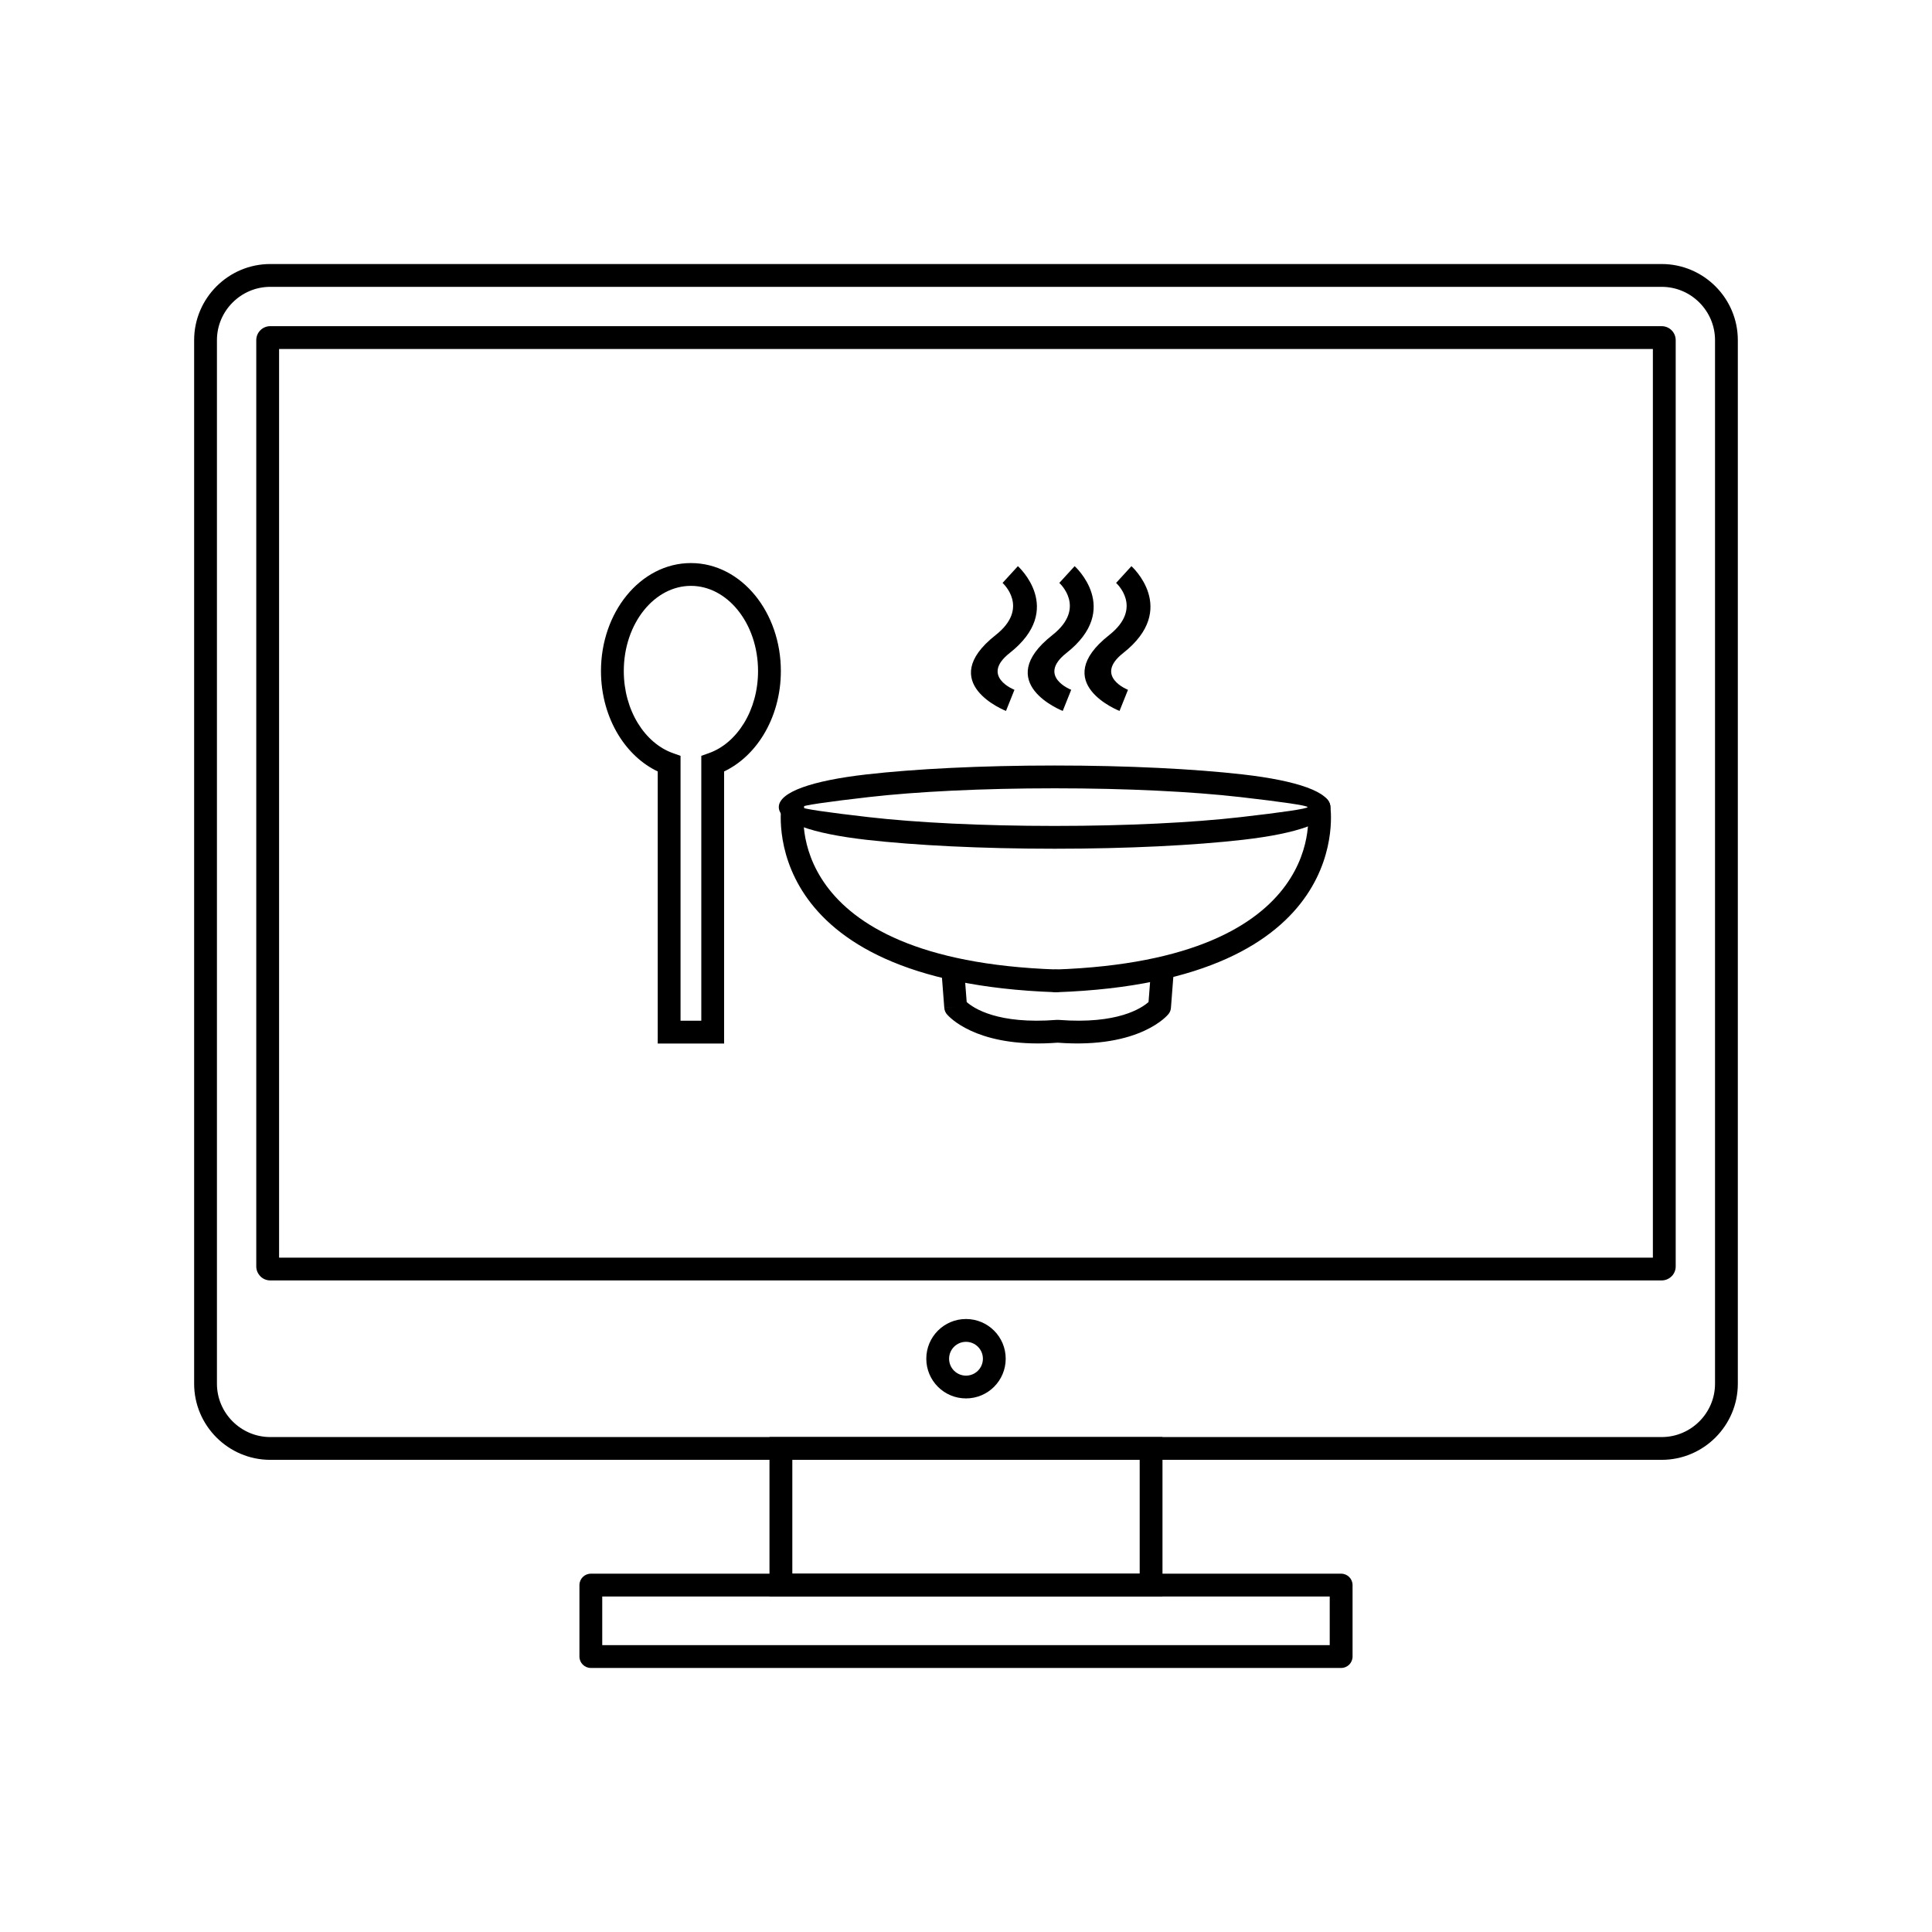 <?xml version="1.0" encoding="UTF-8"?>
<!-- Uploaded to: ICON Repo, www.svgrepo.com, Generator: ICON Repo Mixer Tools -->
<svg fill="#000000" width="800px" height="800px" version="1.1" viewBox="144 144 512 512" xmlns="http://www.w3.org/2000/svg">
 <g>
  <path d="m423.48 352.91c-19.258 0-36.648 0.887-49.199 2.32-11.023 1.258-17.84 2.246-17.84 2.664 0 0.414 6.816 1.402 17.84 2.664 12.551 1.434 29.941 2.32 49.199 2.32 19.258 0 36.648-0.887 49.199-2.32 11.023-1.258 17.84-2.246 17.84-2.664 0-0.414-6.816-1.402-17.84-2.664-12.551-1.434-29.941-2.32-49.199-2.32zm-49.887-3.676c12.809-1.465 30.449-2.367 49.887-2.367s37.078 0.906 49.887 2.367c14.336 1.637 23.203 4.656 23.203 8.66 0 4.008-8.867 7.023-23.203 8.66-12.809 1.465-30.449 2.367-49.887 2.367s-37.078-0.906-49.887-2.367c-14.336-1.637-23.203-4.656-23.203-8.66 0-4.008 8.867-7.023 23.203-8.66z"/>
  <path d="m496.53 357.47c-0.234-1.648-1.762-2.797-3.414-2.562-1.648 0.234-2.797 1.762-2.562 3.414 0.016 0.113 6.496 40.055-66.836 42.605-1.664 0.051-2.969 1.441-2.918 3.106 0.051 1.664 1.441 2.969 3.106 2.918 80.141-2.789 72.641-49.344 72.625-49.477z"/>
  <path d="m357.07 358.32c0.234-1.648-0.914-3.18-2.562-3.414-1.648-0.234-3.18 0.914-3.414 2.562-0.02 0.133-7.516 46.691 72.625 49.477 1.664 0.051 3.055-1.254 3.106-2.918 0.051-1.664-1.254-3.055-2.918-3.106-73.336-2.551-66.855-42.492-66.836-42.605z"/>
  <path d="m399.49 400.61c-0.125-1.664-1.574-2.91-3.234-2.785-1.664 0.125-2.91 1.574-2.785 3.234l0.773 10.02 3.012-0.223-3.016 0.234c0.059 0.777 0.41 1.465 0.934 1.961 1.461 1.559 9.348 8.77 29.105 7.273 22.086 1.676 29.34-7.539 29.363-7.566l-2.34-1.902 2.344 1.906c0.438-0.535 0.656-1.176 0.676-1.816l0.762-9.887c0.125-1.664-1.125-3.113-2.785-3.234-1.664-0.125-3.113 1.125-3.234 2.785l-0.691 8.938c-1.82 1.625-8.207 5.945-23.742 4.742-0.191-0.023-0.391-0.027-0.59-0.012v0.004c-15.621 1.234-22.031-3.102-23.859-4.731l-0.691-8.938z"/>
  <path d="m443.84 294.04c0.035 0.031 12.66 11.336-2.168 23.008-7.867 6.195 1.23 9.75 1.258 9.758l-2.242 5.598c-0.055-0.023-18.898-7.383-2.746-20.102 9.195-7.242 1.855-13.801 1.836-13.82z"/>
  <path d="m428.79 294.04c0.035 0.031 12.656 11.336-2.168 23.008-7.867 6.195 1.23 9.75 1.258 9.758l-2.242 5.598c-0.055-0.023-18.898-7.383-2.746-20.102 9.195-7.242 1.855-13.801 1.836-13.82z"/>
  <path d="m413.75 294.04c0.035 0.031 12.656 11.336-2.168 23.008-7.867 6.195 1.23 9.75 1.258 9.758l-2.242 5.598c-0.055-0.023-18.898-7.383-2.746-20.102 9.195-7.242 1.855-13.801 1.836-13.82z"/>
  <path d="m327.1 299.26c-4.797 0-9.176 2.438-12.379 6.375-3.344 4.113-5.41 9.836-5.41 16.199 0 5.203 1.383 9.977 3.719 13.797 2.32 3.797 5.57 6.633 9.301 7.957l2.019 0.715v70.195h5.5v-70.195l2.019-0.715c3.731-1.32 6.981-4.16 9.301-7.957 2.336-3.82 3.719-8.594 3.719-13.797 0-6.363-2.066-12.086-5.41-16.199-3.203-3.938-7.582-6.375-12.379-6.375zm-17.055 2.574c4.328-5.324 10.355-8.617 17.055-8.617 6.699 0 12.727 3.293 17.055 8.617 4.188 5.152 6.781 12.227 6.781 20 0 6.332-1.719 12.199-4.617 16.938-2.625 4.293-6.227 7.672-10.422 9.668v72.105h-17.594v-72.105c-4.195-1.996-7.797-5.375-10.422-9.668-2.898-4.738-4.617-10.605-4.617-16.938 0-7.773 2.59-14.848 6.781-20z"/>
  <path d="m215.62 213.97h368.75c5.551 0 10.594 2.269 14.25 5.922 3.656 3.656 5.922 8.699 5.922 14.25v276.56c0 5.551-2.269 10.594-5.922 14.25-3.656 3.656-8.699 5.922-14.25 5.922h-368.75c-5.551 0-10.594-2.269-14.25-5.922-3.656-3.656-5.922-8.699-5.922-14.25v-276.56c0-5.551 2.269-10.594 5.922-14.25 3.656-3.656 8.699-5.922 14.25-5.922zm368.75 6.047h-368.75c-3.883 0-7.414 1.59-9.977 4.152s-4.152 6.094-4.152 9.977v276.56c0 3.883 1.59 7.414 4.152 9.977s6.094 4.152 9.977 4.152h368.75c3.883 0 7.414-1.59 9.977-4.152s4.152-6.094 4.152-9.977v-276.56c0-3.883-1.59-7.414-4.152-9.977s-6.094-4.152-9.977-4.152z"/>
  <path d="m215.62 230.44h368.75c1.023 0 1.953 0.418 2.621 1.086 0.672 0.672 1.086 1.598 1.086 2.621v245.47c0 1.023-0.418 1.949-1.086 2.621h-0.012c-0.672 0.672-1.594 1.086-2.609 1.086h-368.75c-1.023 0-1.953-0.418-2.621-1.086l0.008-0.008c-0.676-0.676-1.094-1.602-1.094-2.617v-245.47c0-1.023 0.418-1.953 1.086-2.621 0.672-0.672 1.598-1.086 2.621-1.086zm366.41 6.047h-364.07v240.8h364.07z"/>
  <path d="m400 493.55c2.906 0 5.539 1.18 7.441 3.082 1.906 1.906 3.082 4.535 3.082 7.441s-1.18 5.539-3.082 7.441c-1.906 1.906-4.535 3.082-7.441 3.082s-5.539-1.18-7.441-3.082c-1.906-1.906-3.082-4.535-3.082-7.441s1.18-5.539 3.082-7.441c1.906-1.906 4.535-3.082 7.441-3.082zm3.168 7.359c-0.812-0.809-1.93-1.312-3.168-1.312s-2.359 0.5-3.168 1.312c-0.812 0.812-1.312 1.93-1.312 3.168s0.5 2.359 1.312 3.168c0.812 0.812 1.93 1.312 3.168 1.312s2.359-0.5 3.168-1.312c0.812-0.812 1.312-1.93 1.312-3.168s-0.5-2.359-1.312-3.168z"/>
  <path d="m350.95 524.83h101.12v42.258h-104.15v-42.258zm95.078 6.047h-92.055v30.164h92.055z"/>
  <path d="m303.6 579.98h192.79v-12.891h-192.79zm195.82 6.047h-198.84c-1.668 0-3.023-1.352-3.023-3.023v-18.938c0-1.668 1.352-3.023 3.023-3.023h198.84c1.668 0 3.023 1.352 3.023 3.023v18.938c0 1.668-1.352 3.023-3.023 3.023z"/>
 </g>
</svg>